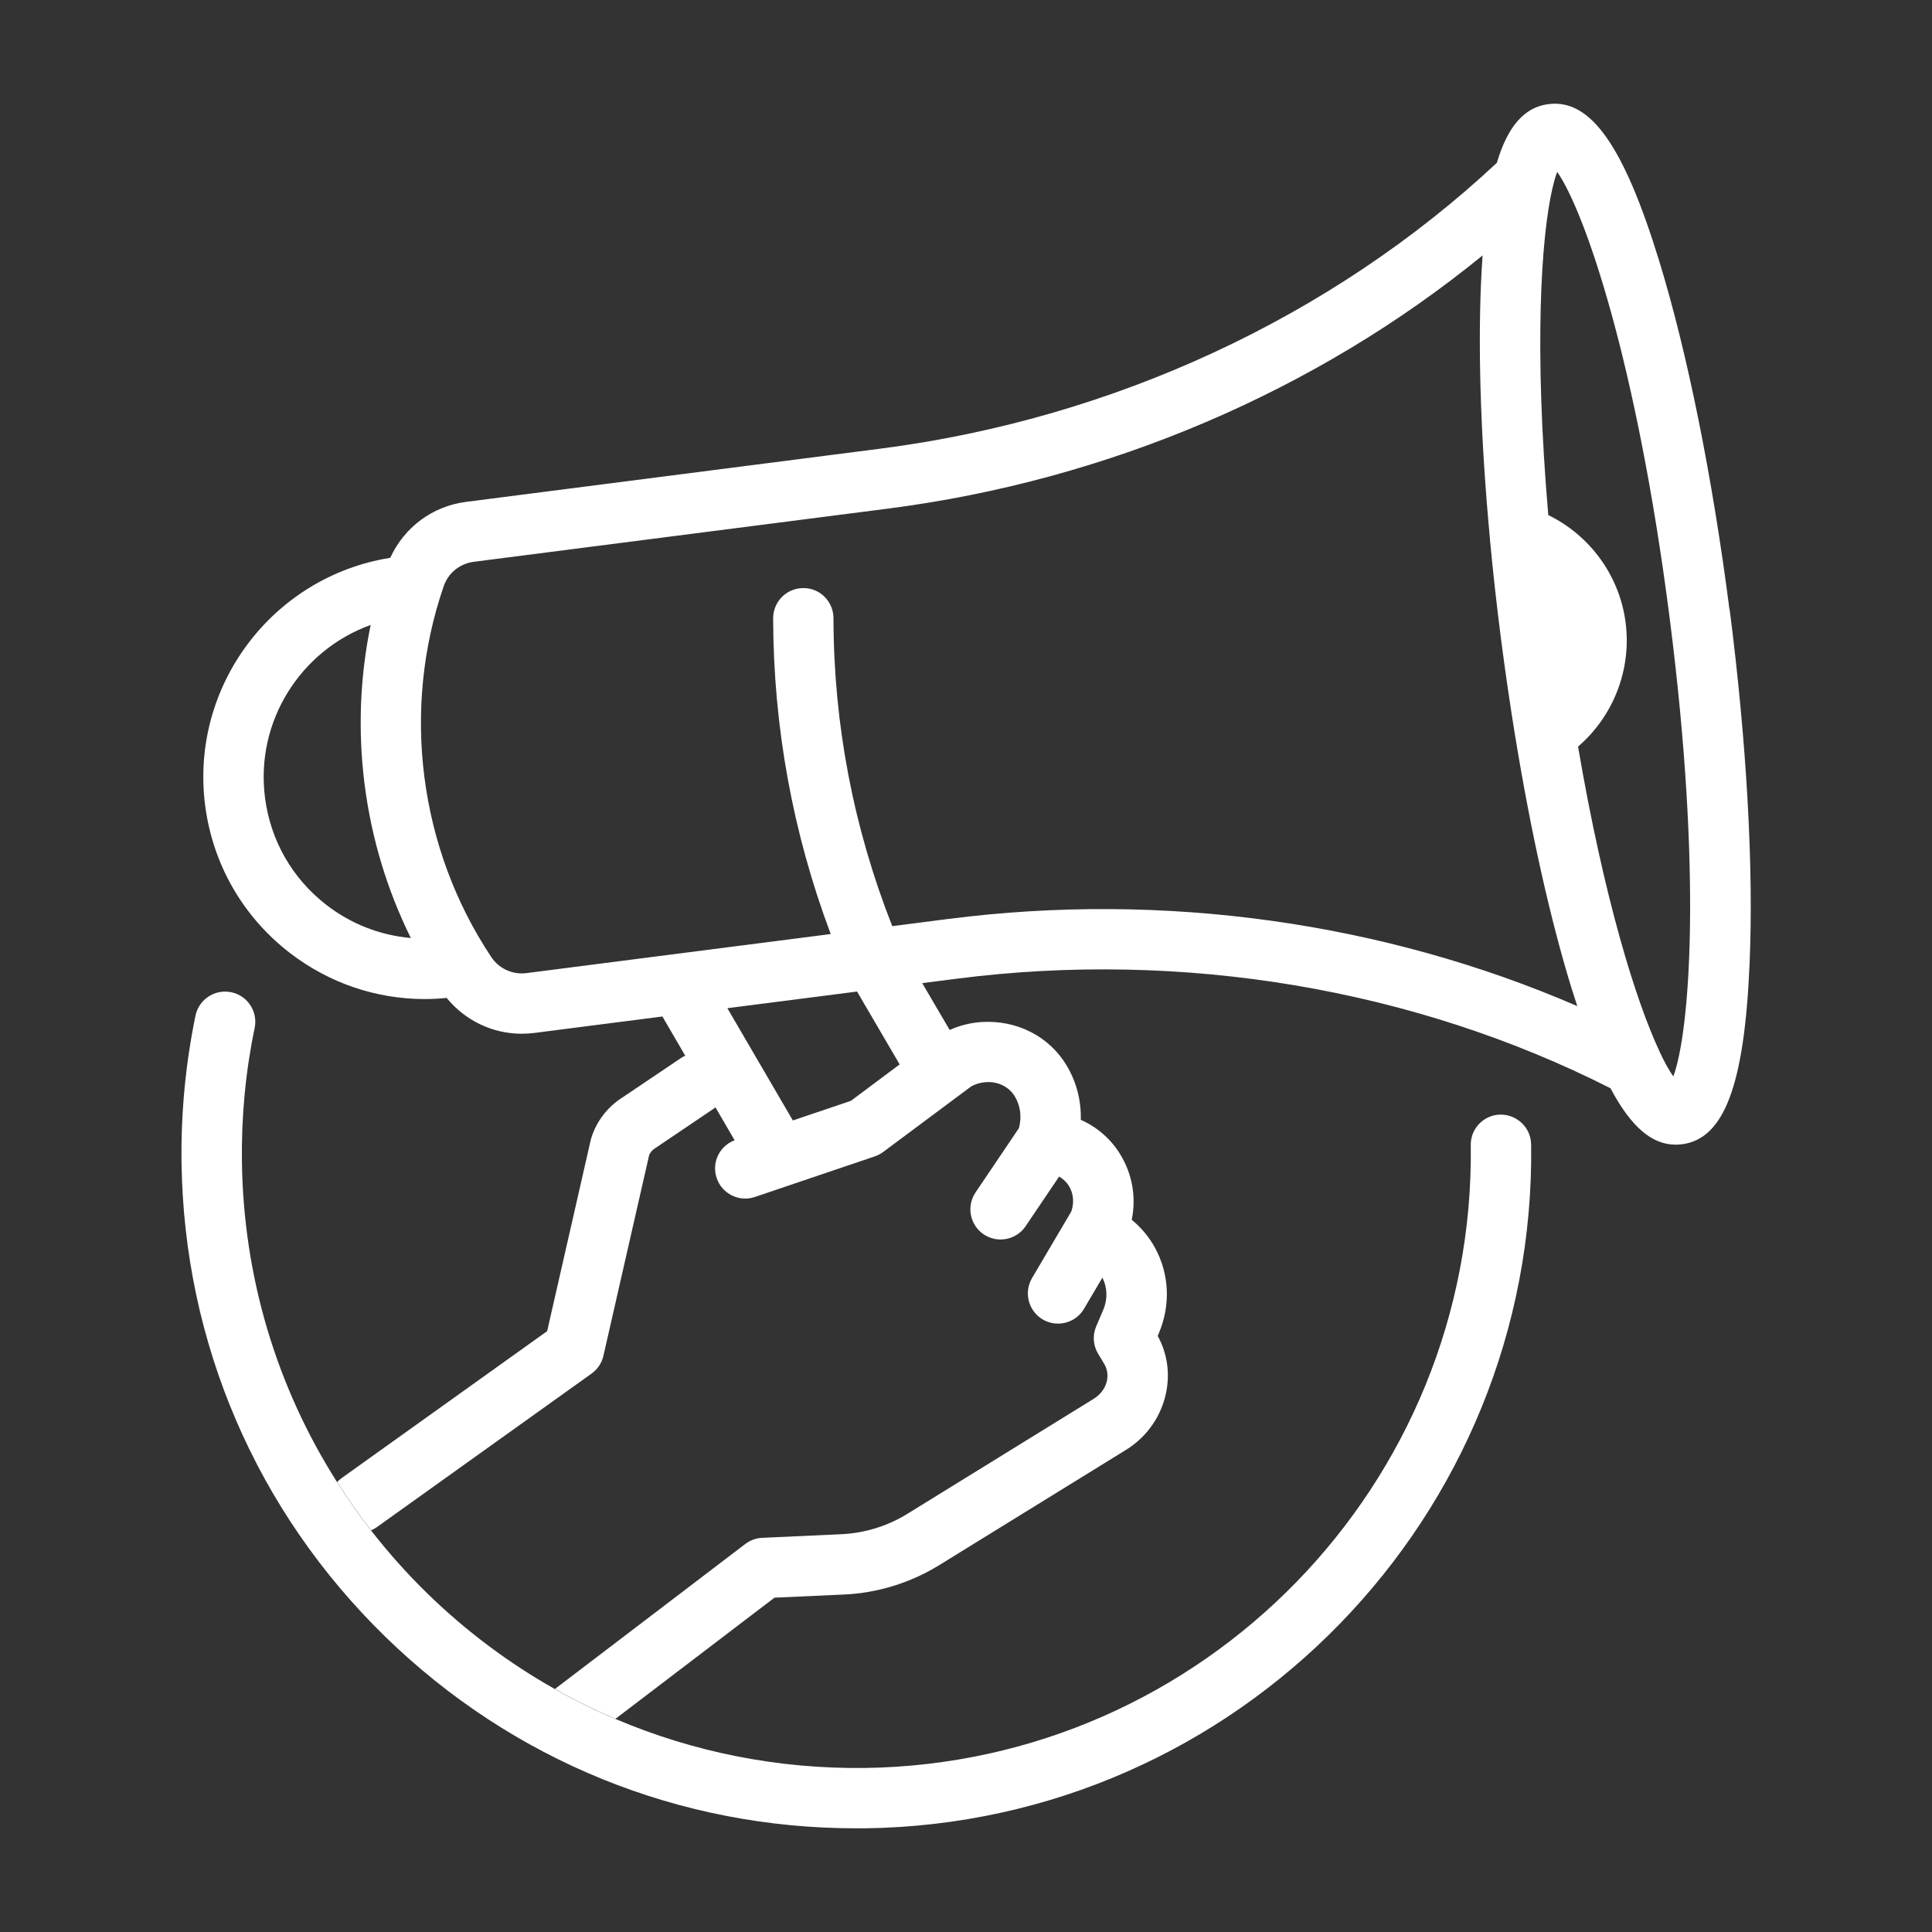 <?xml version="1.0" encoding="UTF-8"?>
<svg id="Layer_1" data-name="Layer 1" xmlns="http://www.w3.org/2000/svg" viewBox="0 0 512 512">
  <rect x="0" y="0" width="512" height="512" fill="#333333" stroke="none"/>
  <defs>
    <style>
      .cls-1 {
        fill: #fff;
      }
    </style>
  </defs>
  <path class="cls-1" d="m458.33,161.53c-4.52-35.14-11.13-67.94-18.62-92.35-9.39-30.6-18.19-43.01-29.34-41.59-6.3.8-10.76,5.71-13.69,15.56-43.79,40.93-101.69,67.82-163.37,75.75l-109.78,14.1c-8.96,1.14-16.41,6.76-20.11,14.83-31.21,4.98-53.11,34-49.06,65.58,2.01,15.58,9.96,29.46,22.39,39.08,10.42,8.04,22.92,12.27,35.86,12.27,1.92,0,3.84-.11,5.76-.3,4.91,6.01,12.16,9.49,19.88,9.49,1.12,0,2.24-.07,3.36-.21l33.93-4.36,6.06,10.4c-.41.18-.82.39-1.21.66l-15.22,10.26c-4.04,2.49-7.04,6.33-8.45,10.81-.07.21-.14.43-.18.64l-11.54,50.62-54.52,38.98c-.43.32-.8.64-1.14,1,2.79,4.41,5.78,8.66,9,12.8.5-.21.98-.46,1.44-.78l57.01-40.77c1.58-1.14,2.7-2.81,3.13-4.73l12.11-53.15c.3-.75.87-1.39,1.6-1.85.11-.07.23-.14.34-.21l15.36-10.38c.11-.07.18-.16.27-.23l5.08,8.73c-4.02,1.51-6.15,5.92-4.75,10.03,1.42,4.18,5.97,6.42,10.12,5l31.79-10.76c.78-.27,1.53-.66,2.21-1.16l23.31-17.37c1.16-.66,2.49-1.05,3.95-1.14,3.18-.21,6.08,1.23,7.61,3.75,1.51,2.51,1.9,5.51,1.1,8.45l-11.49,17.02c-2.47,3.66-1.51,8.64,2.15,11.11,1.37.91,2.93,1.37,4.48,1.37,2.56,0,5.09-1.23,6.63-3.52l8.89-13.16c1.05.62,1.96,1.44,2.63,2.56,1.19,1.99,1.39,4.41.59,6.7l-10.4,17.64c-2.24,3.82-.98,8.71,2.83,10.97,1.28.75,2.67,1.1,4.04,1.1,2.74,0,5.41-1.39,6.9-3.93l4.87-8.25c1.32,2.58,1.44,5.65.25,8.48l-1.9,4.46c-1,2.35-.8,5.05.53,7.24l1.62,2.7c.84,1.42,1.07,3.13.62,4.8-.5,1.83-1.72,3.38-3.47,4.46l-49.31,30.44c-5.25,3.25-11.29,5.12-17.48,5.41l-21,.96c-1.62.07-3.18.64-4.48,1.62l-50.46,38.44c5.21,2.95,10.56,5.57,16.04,7.91l42.14-32.11,18.51-.84c8.87-.41,17.57-3.11,25.13-7.77l49.25-30.39c5.24-3.15,8.98-8.11,10.56-13.91,1.53-5.62.87-11.43-1.88-16.46l.3-.73c3.15-7.43,2.77-15.65-1-22.58-1.58-2.9-3.66-5.39-6.19-7.47,1.21-5.87.21-11.95-2.99-17.25-2.49-4.11-6.15-7.31-10.51-9.23.14-5.08-1.16-10.12-3.79-14.47-4.62-7.68-13.19-12.04-22.51-11.45-2.9.18-5.78.91-8.45,2.1l-7.27-12.41,9.05-1.16c59.89-7.7,121.32,2.63,173.35,29.02,5.41,10.22,10.97,14.95,17.27,14.95.55,0,1.12-.05,1.69-.11,11.17-1.44,16.52-15.7,17.89-47.67,1.13-25.5-.77-58.91-5.27-94.04h0ZM86.53,239.84c-9.05-6.99-14.85-17.09-16.3-28.45-2.61-20.29,9.5-39.1,28-45.77-5.78,27.97-2.01,57.38,10.65,82.97-8.07-.73-15.79-3.68-22.35-8.75h0Zm138.96,51.9l-15.38,5.19-17.35-29.75,34.37-4.41,11.29,19.31-12.93,9.66Zm25.89-48.22l-14.92,1.92c-10.28-26.07-15.54-53.5-15.58-81.62,0-4.41-3.63-8.04-8.02-7.97-4.41,0-7.97,3.59-7.97,8.02.07,28.77,5.19,56.85,15.26,83.66l-80.6,10.35c-3.7.48-7.31-1.16-9.37-4.27-19.15-28.79-23.86-65.51-12.61-98.22,1.21-3.54,4.27-6.03,8-6.51l109.8-14.1c58.29-7.5,113.44-31.12,157.53-67.09-.16,2.42-.32,4.91-.43,7.59-.8,18.97.02,42.32,2.38,67.5v.16c.8,8.61,1.78,17.44,2.93,26.37,1.16,8.96,2.45,17.76,3.84,26.3.02.02.02.05.02.07,4.09,24.97,9.18,47.78,14.76,65.97.55,1.72,1.07,3.36,1.6,4.98-51.26-22.21-109.62-30.44-166.62-23.1h0Zm192.07,41.75c-1.07-1.51-2.29-3.68-3.59-6.45-.05-.09-.07-.18-.11-.27-6.15-13.14-14.6-40.08-21.55-80.69,9.34-8.04,14.21-20.38,12.61-32.82-1.58-12.43-9.41-23.13-20.5-28.54-3.79-44.22-1.92-73.54,1.1-86.59.11-.41.23-.82.3-1.23.3-1.21.62-2.26.96-3.13,7.15,10.19,21,49.68,29.78,118.01,8.76,68.3,5.34,110.03,1,121.71h0Z"/>
  <path class="cls-1" d="m405.77,303.26c1.32,98.6-77.81,179.91-176.41,181.26h-2.47c-46.87.02-91.04-17.94-124.69-50.68-34.23-33.32-53.45-77.97-54.09-125.74-.18-13.12,1.07-26.23,3.7-38.96.91-4.32,5.14-7.08,9.46-6.19,4.34.89,7.11,5.12,6.22,9.46-2.42,11.59-3.54,23.51-3.38,35.46.41,30.58,9.21,59.74,25.21,84.9,2.79,4.41,5.78,8.66,9,12.8,4.59,5.89,9.6,11.52,15.04,16.82,10.24,9.96,21.57,18.4,33.68,25.23,5.21,2.95,10.56,5.57,16.04,7.91,20.59,8.77,42.98,13.28,66.07,13,89.79-1.21,161.84-75.25,160.62-165.06-.07-4.41,3.47-8.04,7.88-8.09,4.41-.02,8.04,3.47,8.11,7.88h0Z"/>
</svg>
